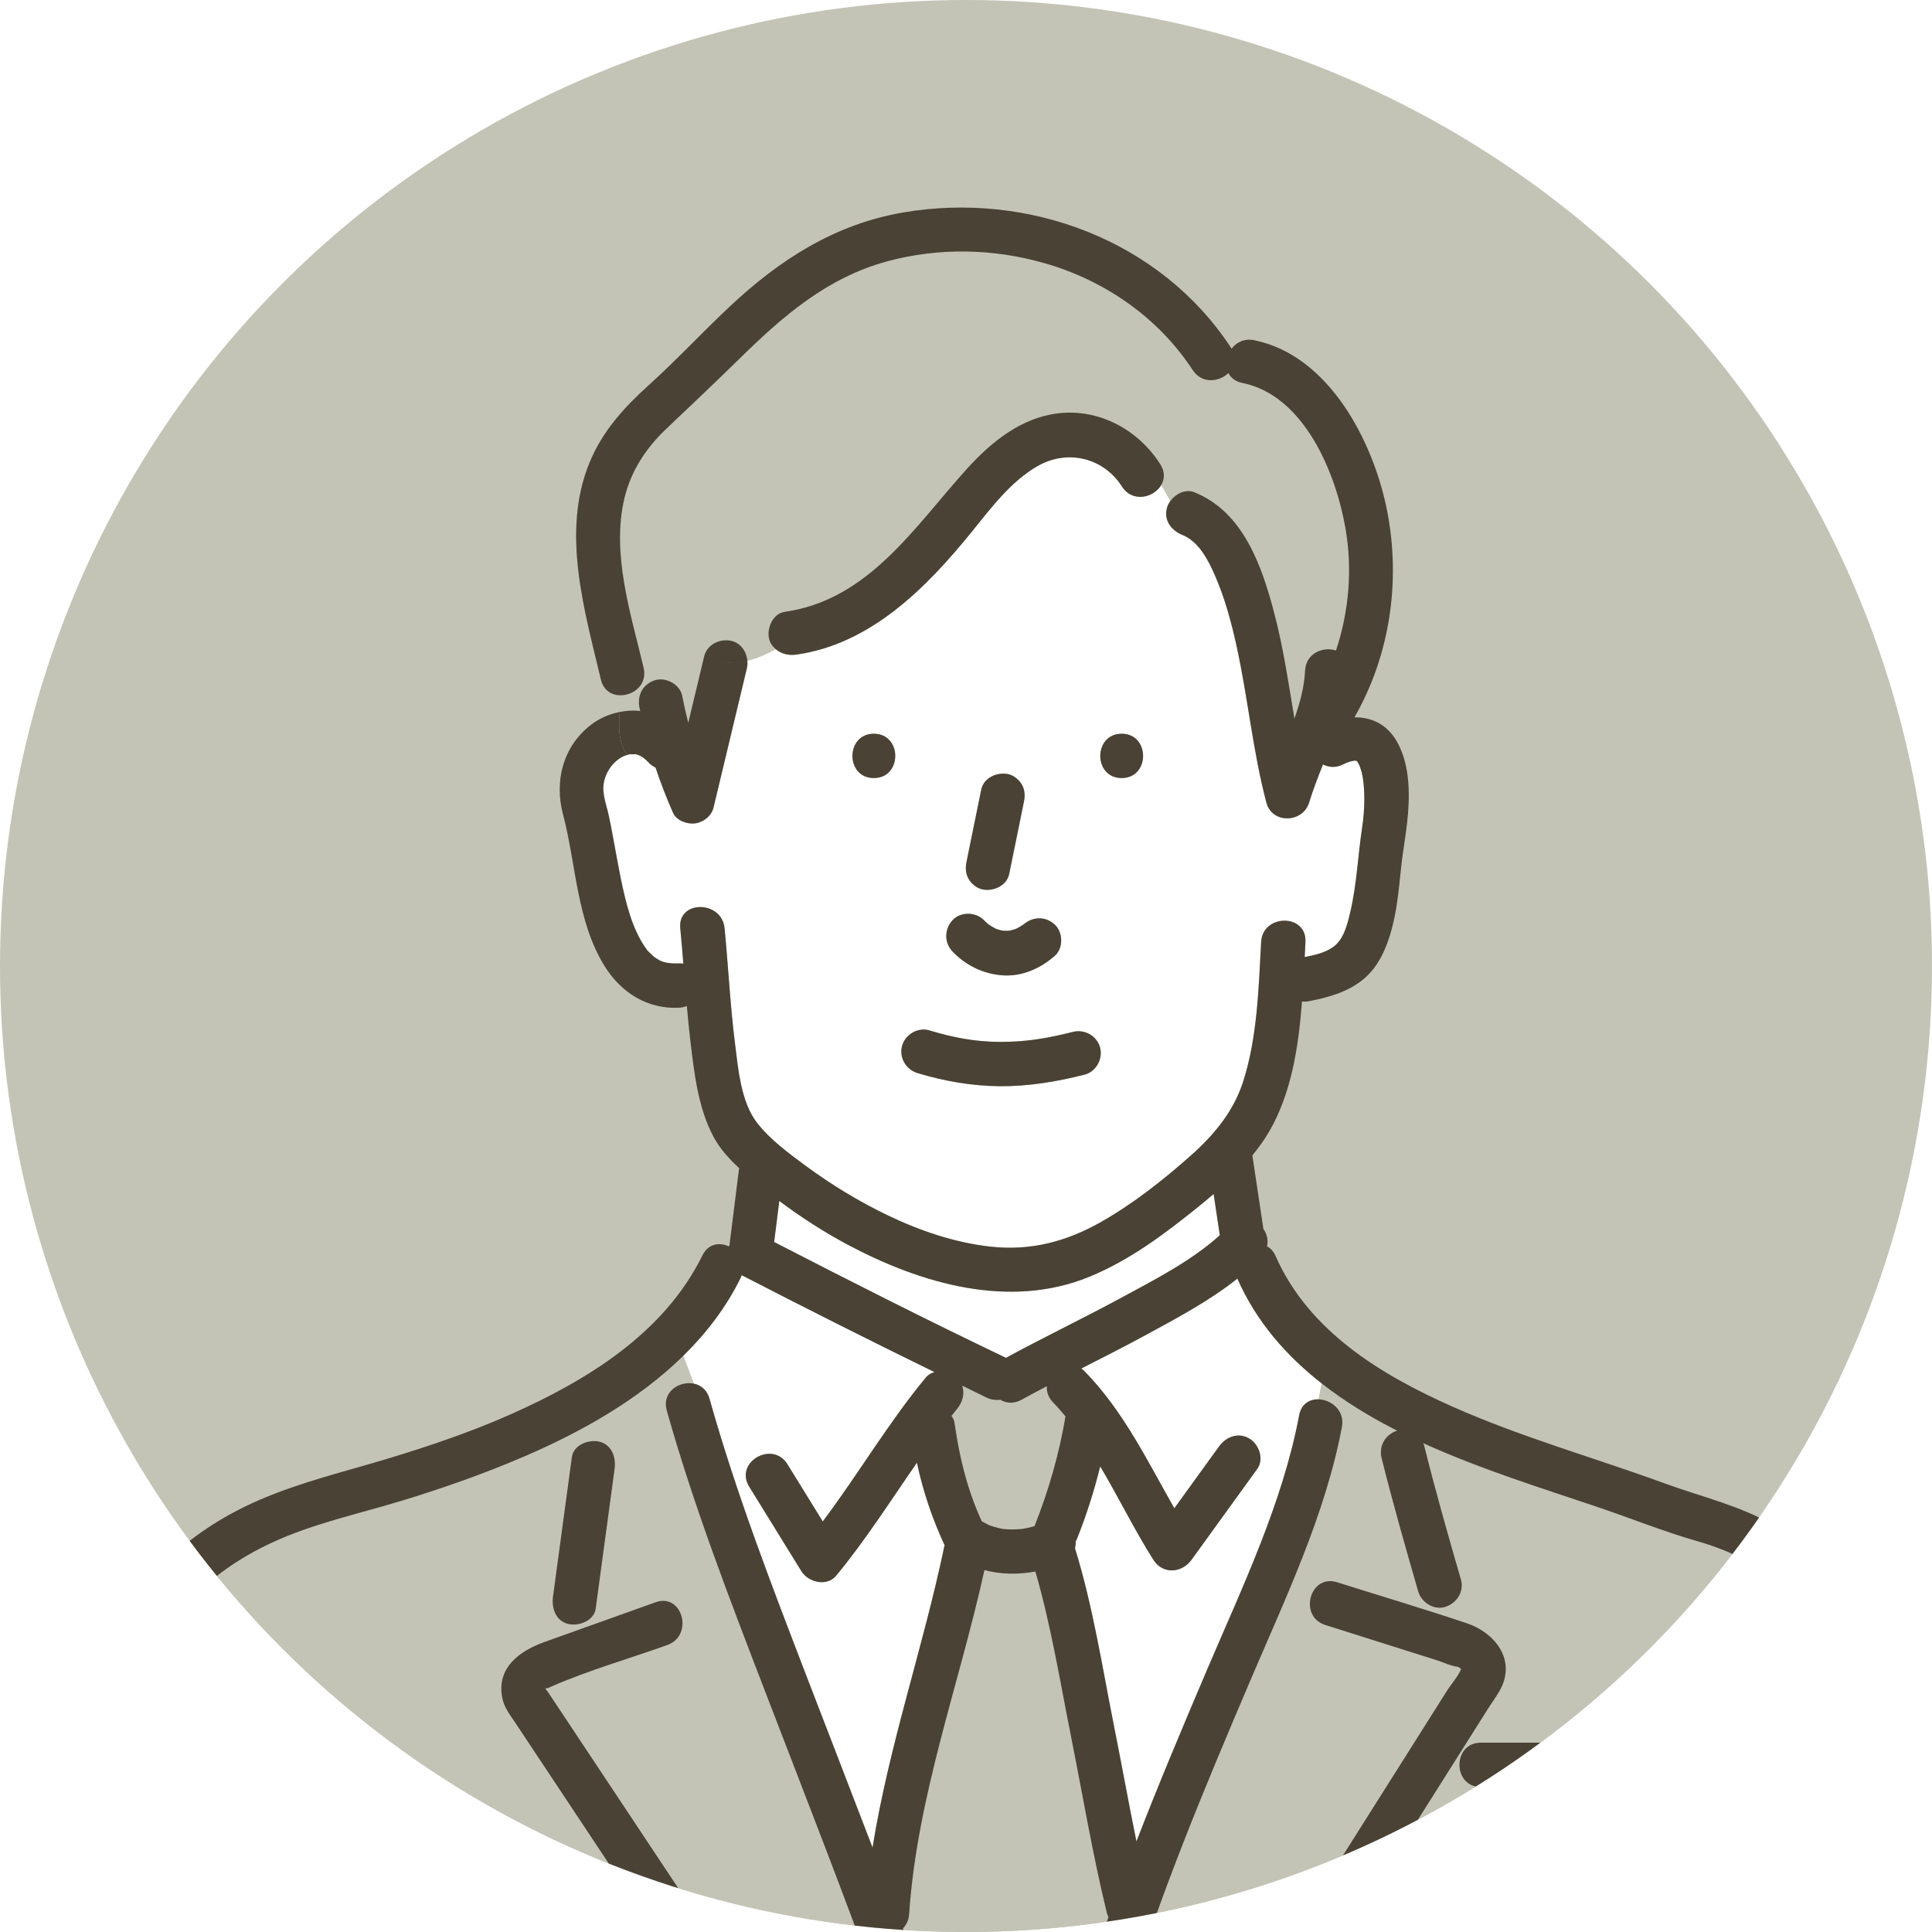 <?xml version="1.0" encoding="UTF-8"?>
<svg id="_レイヤー_1" data-name="レイヤー 1" xmlns="http://www.w3.org/2000/svg" width="140" height="140" xmlns:xlink="http://www.w3.org/1999/xlink" viewBox="0 0 140 140">
  <defs>
    <style>
      .cls-1 {
        clip-path: url(#clippath);
      }

      .cls-2 {
        fill: none;
      }

      .cls-2, .cls-3, .cls-4, .cls-5, .cls-6 {
        stroke-width: 0px;
      }

      .cls-3 {
        fill: url(#_新規パターン_2);
      }

      .cls-4 {
        fill: #4a4234;
      }

      .cls-5 {
        fill: #c3c4b6;
      }

      .cls-6 {
        fill: #fff;
      }
    </style>
    <clipPath id="clippath">
      <circle class="cls-2" cx="70" cy="70" r="70"/>
    </clipPath>
    <pattern id="_新規パターン_2" data-name="新規パターン 2" x="0" y="0" width="4.978" height="5.185" patternTransform="translate(-10655.478 -2398.738) rotate(45) scale(.703)" patternUnits="userSpaceOnUse" viewBox="0 0 4.978 5.185">
      <g>
        <rect class="cls-2" x="0" width="4.978" height="5.185"/>
        <rect class="cls-6" x="0" y="-0" width="4.978" height="5.185"/>
        <circle class="cls-5" cx="2.489" cy="2.592" r="1.058"/>
      </g>
    </pattern>
  </defs>
  <g class="cls-1">
    <circle class="cls-5" cx="70" cy="70" r="70"/>
    <g>
      <path class="cls-5" d="m72.499,101.438c-.332.033-.678-.007-.998-.16-.594-.283-1.18-.583-1.772-.869.191.561.032,1.192-.369,1.677-.139.168-.27.343-.406.513.107.149.187.314.214.497.208,1.438.484,2.867.899,4.26.19.639.408,1.27.652,1.89.017.042.124.302.142.35.057.133.115.267.175.399.039.086.082.171.122.257.03.015.063.024.092.041.119.068.238.133.361.193.028.013.056.026.084.039.217.073.432.147.655.201.095.023.192.043.288.061.025.005.05.008.075.013.224.016.446.032.671.031.23-.002.457-.021.686-.039.026-.004.051-.008.077-.012.1-.017.199-.036.297-.057.177-.037.35-.086.524-.134,1.028-2.583,1.781-5.212,2.247-7.952-.288-.342-.577-.682-.892-1.005-.361-.369-.49-.788-.459-1.185-.614.322-1.227.646-1.833.982-.561.31-1.103.257-1.53.008Z"/>
      <path class="cls-6" d="m87.945,86.522c-.358.305-.716.609-1.082.903-2.454,1.977-4.97,3.879-7.905,5.086-5.804,2.387-12.219.511-17.522-2.314-1.736-.925-3.39-1.994-4.965-3.17-.124.991-.248,1.982-.372,2.973,5.563,2.868,11.151,5.695,16.798,8.394,2.73-1.486,5.537-2.83,8.272-4.308,2.465-1.333,5.164-2.71,7.224-4.576-.149-.996-.298-1.992-.448-2.988Z"/>
      <path class="cls-3" d="m98.21,55.108c.029.003.04.004.061.007-.002-.002-.004-.004-.006-.006-.015.001-.029.002-.055-.001Z"/>
      <path class="cls-3" d="m39.436,122.2c-0.0.029.017.068.042.11-.022-.024-.043-.051-.042-.11Z"/>
      <path class="cls-6" d="m51.414,101.351c1.946,6.921,4.551,13.652,7.127,20.357,1.559,4.058,3.136,8.11,4.687,12.171,1.182-7.405,3.676-14.518,5.209-21.869.003-.015.009-.026.013-.041-.896-1.93-1.565-3.915-2.007-5.98-1.913,2.753-3.71,5.594-5.851,8.182-.683.825-2.023.483-2.522-.325-1.261-2.042-2.522-4.084-3.782-6.127-1.09-1.765,1.689-3.376,2.773-1.621.853,1.382,1.706,2.764,2.559,4.146,2.57-3.416,4.738-7.129,7.469-10.43.165-.2.385-.324.625-.395-4.683-2.288-9.34-4.631-13.97-7.022-.023.063-.04.126-.071.189-1.053,2.144-2.487,4.011-4.16,5.655l.759,2.013c.507.104.961.446,1.143,1.094Z"/>
      <path class="cls-5" d="m37.922,105.564c-2.892,1.24-5.858,2.284-8.869,3.197-3.139.953-6.388,1.643-9.375,3.031-4.767,2.216-8.191,5.774-9.653,10.86-1.216,4.23-1.718,8.743-2.545,13.061-.628,3.281-1.265,6.561-1.908,9.839h45.523c-.943-1.42-1.887-2.841-2.83-4.262-3.642-5.483-7.283-10.967-10.925-16.451-.386-.581-.798-1.085-.94-1.783-.448-2.203,1.253-3.429,3.058-4.074,2.682-.959,5.364-1.918,8.046-2.877,1.953-.698,2.786,2.406.854,3.097-2.764.988-5.657,1.815-8.347,2.985-.187.081-.41.204-.515.149.071.108.185.233.225.294.491.739.982,1.479,1.473,2.218,1.773,2.67,3.546,5.34,5.319,8.01,2.709,4.079,5.417,8.157,8.126,12.236.103.155.165.308.208.459h9.296c-2.76-7.717-5.762-15.342-8.701-22.992-2.576-6.705-5.181-13.436-7.127-20.357-.378-1.345.905-2.163,1.954-1.948l-.759-2.013c-3.261,3.204-7.444,5.543-11.59,7.321Zm6.614.876c-.057.419-.113.839-.17,1.258-.399,2.954-.799,5.908-1.198,8.862-.12.89-1.222,1.293-1.975,1.121-.923-.21-1.233-1.147-1.122-1.975.057-.419.113-.839.17-1.258.4-2.954.799-5.908,1.198-8.862.12-.89,1.221-1.293,1.975-1.121.923.21,1.233,1.147,1.121,1.975Z"/>
      <path class="cls-5" d="m78.295,145.112c.625-2.085,1.304-4.151,2.024-6.201-.051-.106-.094-.222-.126-.351-1.015-4.166-1.724-8.418-2.562-12.622-.799-4.007-1.464-8.132-2.605-12.07-1.23.229-2.492.217-3.692-.103-1.832,8.317-4.879,16.371-5.458,24.937-.03.435-.202.773-.446,1.025.712,1.917,1.413,3.837,2.098,5.764.008.021.009.041.015.061h10.683c.004-.14.021-.286.068-.441Z"/>
      <path class="cls-6" d="m98.646,55.87c-.034-.122-.074-.243-.118-.362-.02-.034-.082-.162-.11-.211-.071-.122-.034-.085-.125-.162-.001-.001-.001-.001-.002-.002-.059-.002-.126-.007-.161-.013-.087.021-.292.061-.341.077-.173.055-.302.114-.462.194-.532.267-1.042.22-1.46.005-.361.91-.716,1.824-1.004,2.761-.455,1.484-2.682,1.569-3.097,0-.986-3.738-1.336-7.596-2.165-11.366-.379-1.723-.849-3.458-1.556-5.079-.481-1.103-1.168-2.467-2.359-2.945-.808-.324-1.373-1.06-1.121-1.975.048-.174.138-.342.252-.496-.233-.393-.444-.789-.668-1.149-.537.921-2.083,1.304-2.843.114-1.351-2.114-3.975-2.721-6.127-1.481-1.957,1.127-3.384,3.06-4.783,4.785-3.275,4.038-7.298,8.104-12.682,8.871-.558.08-1.109-.053-1.504-.396-.644.355-1.322.663-2.053.836.016.181.01.365-.033.542-.806,3.365-1.612,6.731-2.418,10.096-.148.619-.727,1.068-1.335,1.15-.567.076-1.345-.192-1.6-.767-.476-1.075-.895-2.169-1.269-3.277-.169-.079-.334-.19-.489-.352-.313-.328-.589-.55-.996-.624.013.021-.375.022-.352.002-.06.014-.143.038-.222.062.118.178.251.352.416.518-.166-.166-.298-.34-.416-.518-.12.036-.228.071-.213.064-.759.348-1.316,1.091-1.477,1.952-.145.777.199,1.615.368,2.408.209.976.377,1.961.559,2.943.339,1.825.742,3.991,1.468,5.508.192.402.41.797.671,1.159.125.172.001.044.248.284.03.029.277.254.308.295.141.102.29.196.442.278.054.026.065.032.086.043.079.028.157.056.238.079q.484.117,1.071.087c.108-.005.207.003.303.015-.068-.854-.139-1.708-.221-2.561-.2-2.059,3.013-2.038,3.211,0,.27,2.772.404,5.558.751,8.322.231,1.834.423,4.255,1.597,5.772.933,1.207,2.304,2.218,3.519,3.114,1.863,1.373,3.851,2.586,5.937,3.588,2.338,1.124,4.893,1.996,7.482,2.278,2.903.316,5.491-.364,8.017-1.802,2.333-1.328,4.492-3.035,6.497-4.815,1.681-1.493,3.089-3.191,3.784-5.362,1.023-3.195,1.116-6.767,1.296-10.097.111-2.059,3.323-2.065,3.211,0-.019.358-.037.725-.055,1.09.744-.142,1.541-.328,2.121-.772.736-.563.988-1.656,1.188-2.51.473-2.015.549-4.125.864-6.17.173-1.125.248-2.899-.069-4.032Zm-17.364-2.7c2.07,0,2.066,3.211,0,3.211-2.07,0-2.066-3.211,0-3.211Zm-11.246,9.296c.044-.218.089-.436.133-.654.312-1.53.624-3.06.936-4.59.18-.88,1.174-1.304,1.975-1.121.383.087.765.405.96.738.224.384.249.812.162,1.237l-.133.654c-.312,1.53-.624,3.06-.936,4.59-.18.88-1.174,1.304-1.975,1.121-.383-.087-.765-.405-.96-.738-.224-.384-.249-.812-.162-1.237Zm-1.009,4.214c.577-.629,1.689-.609,2.271,0,.109.114.231.214.349.317.169.118.348.22.532.311.16.056.323.101.489.135.158.01.317.01.475-.001.166-.035.329-.081.489-.138.189-.096.374-.197.547-.321.677-.575,1.58-.603,2.252.014.609.559.636,1.718,0,2.271-1.031.896-2.341,1.497-3.735,1.411-1.409-.087-2.696-.709-3.67-1.728-.62-.649-.6-1.618,0-2.271Zm-5.704-13.51c2.07,0,2.066,3.211,0,3.211-2.07,0-2.066-3.211,0-3.211Zm15.269,24.704c-2.012.511-4.094.856-6.175.838-2.007-.018-4.006-.373-5.925-.949-.834-.25-1.356-1.12-1.121-1.975.226-.822,1.145-1.371,1.975-1.121,1.763.529,3.28.819,5.071.835,1.866.017,3.503-.261,5.322-.723.843-.214,1.741.269,1.975,1.121.226.824-.281,1.762-1.121,1.975Z"/>
      <path class="cls-5" d="m97.501,38.316c-.692-4.02-2.992-9.665-7.48-10.565-.509-.102-.835-.374-1.008-.717-.67.653-1.916.806-2.585-.214-2.496-3.807-6.353-6.479-10.708-7.738-3.706-1.071-7.691-1.156-11.421-.146-4.373,1.184-7.588,3.985-10.757,7.099-1.751,1.721-3.538,3.395-5.312,5.089-1.446,1.381-2.516,3.028-2.984,4.983-.96,4.015.468,8.394,1.391,12.284.28,1.179-.667,1.954-1.596,1.993-.041.398-.091.802-.129,1.206.492-.094.988-.131,1.479-.069-.017-.085-.041-.168-.057-.253-.171-.885.241-1.69,1.121-1.975.781-.253,1.815.295,1.975,1.121.128.659.277,1.313.442,1.963.384-1.605.769-3.209,1.153-4.814.209-.874,1.15-1.309,1.975-1.121.677.154,1.096.778,1.154,1.433.731-.174,1.409-.481,2.053-.836-.209-.182-.387-.405-.471-.725-.201-.761.256-1.852,1.121-1.975,6.113-.872,9.404-6.169,13.225-10.382,1.758-1.939,3.912-3.686,6.592-4.004,2.987-.355,5.811,1.196,7.402,3.687.351.55.317,1.085.07,1.507.224.36.435.757.668,1.149.39-.526,1.1-.875,1.723-.626,3.565,1.429,4.902,5.352,5.805,8.795.656,2.5,1.028,5.057,1.453,7.604.403-1.131.712-2.281.772-3.473.064-1.275,1.318-1.761,2.241-1.458.937-2.823,1.2-5.862.691-8.823Z"/>
      <path class="cls-6" d="m89.663,92.645c-2.035,1.621-4.432,2.889-6.661,4.1-1.535.833-3.093,1.622-4.65,2.415.082.059.163.122.24.202,2.812,2.878,4.539,6.474,6.503,9.926,1.079-1.493,2.159-2.986,3.238-4.478.51-.705,1.386-1.05,2.197-.576.697.408,1.084,1.494.576,2.197l-4.761,6.584c-.706.977-2.087,1.085-2.773,0-1.378-2.181-2.524-4.536-3.847-6.764-.442,1.782-.997,3.529-1.685,5.252-.029.071-.063.136-.097.202.01.159-.011.323-.048.482,1.299,4.182,1.978,8.612,2.832,12.898.553,2.774,1.056,5.568,1.622,8.345,1.625-4.2,3.375-8.354,5.143-12.499,2.532-5.936,5.445-12.002,6.649-18.386.157-.83.767-1.171,1.407-1.152l.23-1.149c-2.587-2.024-4.741-4.487-6.116-7.6Z"/>
      <path class="cls-5" d="m107.865,123.759c-1.744,2.761-3.488,5.522-5.232,8.284-2.845,4.503-5.689,9.007-8.533,13.51h42.318c-.59-4.912-1.241-9.817-1.926-14.716-.742-5.312-.814-11.349-4.823-15.422-1.828-1.857-4.184-3.033-6.669-3.743-2.459-.702-4.846-1.672-7.273-2.491-3.961-1.337-8.425-2.722-12.599-4.614.031.071.062.141.081.216.806,3.242,1.725,6.459,2.652,9.669.25.864-.302,1.71-1.121,1.975-.832.269-1.742-.315-1.975-1.121-.926-3.21-1.846-6.426-2.652-9.668-.217-.874.276-1.702,1.121-1.975.001-0.0.003-0.0.004-.001-1.946-.986-3.791-2.112-5.459-3.417l-.23,1.149c.926.027,1.915.811,1.69,2.005-1.202,6.374-4.108,12.435-6.635,18.363-3.332,7.815-6.613,15.654-9.082,23.792h8.875c.041-.151.099-.303.197-.459,1.126-1.783,2.252-3.565,3.377-5.347,3.632-5.75,7.263-11.499,10.895-17.249.28-.444.804-1.03,1.013-1.558-.113-.062-.144-.149-.277-.164-.479-.055-1.022-.323-1.478-.467-2.696-.852-5.392-1.704-8.088-2.557-1.967-.622-1.121-3.721.854-3.097,3.135.991,6.292,1.927,9.408,2.974,1.961.659,3.534,2.548,2.475,4.692-.247.499-.611.968-.908,1.437Zm11.866,2.522c.87,0,1.606.738,1.606,1.606v6.131c0,.87-.738,1.606-1.606,1.606h-14.359c-2.07,0-2.066-3.211,0-3.211h12.754v-2.92h-10.818c-2.07,0-2.066-3.211,0-3.211h12.423Z"/>
      <path class="cls-4" d="m81.281,56.381c2.066,0,2.07-3.211,0-3.211-2.066,0-2.07,3.211,0,3.211Z"/>
      <path class="cls-4" d="m63.322,53.17c-2.066,0-2.07,3.211,0,3.211,2.066,0,2.07-3.211,0-3.211Z"/>
      <path class="cls-4" d="m43.168,116.56c.399-2.954.799-5.908,1.198-8.862.057-.419.113-.839.17-1.258.112-.828-.198-1.765-1.121-1.975-.754-.172-1.855.231-1.975,1.121-.399,2.954-.799,5.908-1.198,8.862-.057.419-.113.839-.17,1.258-.112.828.198,1.765,1.122,1.975.753.172,1.855-.231,1.975-1.121Z"/>
      <path class="cls-4" d="m54.64,145.095c-2.709-4.079-5.417-8.157-8.126-12.236-1.773-2.67-3.546-5.34-5.319-8.01-.491-.739-.982-1.478-1.473-2.218-.04-.061-.154-.185-.225-.294.105.054.328-.068.515-.149,2.691-1.17,5.583-1.996,8.347-2.985,1.932-.691,1.099-3.795-.854-3.097-2.682.959-5.364,1.918-8.046,2.877-1.805.645-3.507,1.871-3.058,4.074.142.699.554,1.203.94,1.783,3.642,5.484,7.283,10.967,10.925,16.451.943,1.421,1.887,2.841,2.83,4.262h3.753c-.044-.151-.105-.304-.208-.459Zm-15.205-22.895c-0.0.029.017.068.042.11-.025-.042-.042-.08-.042-.11Z"/>
      <path class="cls-4" d="m102.633,132.043c1.744-2.761,3.488-5.522,5.232-8.284.297-.469.661-.938.908-1.437,1.059-2.145-.515-4.034-2.475-4.692-3.116-1.047-6.274-1.983-9.408-2.974-1.975-.624-2.82,2.475-.854,3.097,2.696.852,5.392,1.704,8.088,2.557.456.144.999.413,1.478.467.133.015.164.102.277.164-.209.527-.733,1.114-1.013,1.558-3.632,5.75-7.263,11.499-10.895,17.249-1.126,1.783-2.252,3.565-3.377,5.347-.098.155-.156.308-.197.459h3.704c2.844-4.503,5.689-9.007,8.533-13.51Z"/>
      <path class="cls-4" d="m66.491,77.762c1.919.576,3.918.931,5.925.949,2.081.019,4.163-.326,6.175-.838.84-.213,1.348-1.151,1.121-1.975-.234-.852-1.132-1.336-1.975-1.121-1.819.462-3.455.74-5.322.723-1.792-.016-3.309-.305-5.071-.835-.83-.249-1.749.299-1.975,1.121-.235.855.288,1.725,1.121,1.975Z"/>
      <path class="cls-4" d="m71.157,64.442c.801.182,1.796-.241,1.975-1.121.312-1.53.624-3.06.936-4.59l.133-.654c.087-.426.063-.854-.162-1.237-.195-.333-.577-.651-.96-.738-.801-.182-1.796.241-1.975,1.121-.312,1.53-.624,3.06-.936,4.59-.045.218-.089.436-.133.654-.087.425-.063.853.162,1.237.195.333.577.651.96.738Z"/>
      <path class="cls-4" d="m138.019,133.101c-.471-3.459-.811-6.97-1.422-10.406-.442-2.487-1.295-4.968-2.685-7.09-1.36-2.076-3.189-3.804-5.331-5.055-2.471-1.444-5.268-2.078-7.931-3.051-5.092-1.86-10.337-3.329-15.302-5.527-5.259-2.328-10.503-5.49-12.915-10.956-.153-.346-.371-.571-.619-.701.104-.45-.011-.902-.265-1.266-.236-1.578-.473-3.157-.709-4.735-.03-.197-.059-.394-.089-.591.449-.55.87-1.124,1.23-1.748,1.601-2.77,2.116-6.111,2.366-9.4.15.006.299.015.451-.014,1.409-.269,2.819-.652,3.956-1.567,1.135-.913,1.727-2.304,2.098-3.681.386-1.431.519-2.924.671-4.394.114-1.104.318-2.192.441-3.294.212-1.891.242-4.113-.705-5.829-.727-1.317-1.875-1.831-3.111-1.816,2.571-4.488,3.36-9.827,2.379-14.908-.965-4.996-4.188-11.324-9.652-12.42-.718-.144-1.286.158-1.633.622-.015-.026-.023-.051-.04-.077-5.11-7.793-14.692-11.352-23.751-9.801-4.952.848-8.949,3.416-12.562,6.807-1.986,1.864-3.843,3.867-5.864,5.693-1.81,1.635-3.376,3.351-4.312,5.639-2.057,5.031-.365,10.68.829,15.707.197.832.845,1.168,1.501,1.14.099-.956.135-1.874-.254-2.651.388.777.353,1.695.254,2.651.928-.04,1.876-.814,1.596-1.993-.923-3.89-2.351-8.269-1.391-12.284.468-1.956,1.538-3.602,2.984-4.983,1.774-1.694,3.561-3.368,5.312-5.089,3.168-3.114,6.384-5.916,10.757-7.099,3.729-1.01,7.714-.925,11.421.146,4.355,1.258,8.212,3.93,10.708,7.738.669,1.021,1.915.867,2.585.214.172.343.499.615,1.008.717,4.489.9,6.789,6.545,7.48,10.565.51,2.961.246,6-.691,8.823-.922-.303-2.177.183-2.241,1.458-.06,1.192-.369,2.342-.772,3.473-.425-2.547-.797-5.104-1.453-7.604-.903-3.443-2.24-7.366-5.805-8.795-.623-.25-1.333.1-1.723.626.424.714.923,1.407,1.718,1.805-.795-.397-1.294-1.091-1.718-1.805-.114.154-.205.321-.252.496-.252.916.313,1.651,1.121,1.975,1.192.478,1.878,1.841,2.359,2.945.707,1.621,1.177,3.356,1.556,5.079.829,3.77,1.179,7.628,2.165,11.366.414,1.569,2.641,1.484,3.097,0,.288-.937.642-1.851,1.004-2.761.417.215.928.262,1.46-.005.16-.08.289-.139.462-.194.049-.016.254-.056.341-.077.035.005.103.01.161.013.001.001.001.002.002.002.092.077.054.04.125.162.028.048.089.177.11.211.044.119.084.24.118.362.317,1.133.243,2.907.069,4.032-.315,2.045-.391,4.154-.864,6.17-.2.853-.452,1.946-1.188,2.51-.581.444-1.377.63-2.121.772.018-.365.036-.733.055-1.09.111-2.065-3.1-2.059-3.211,0-.18,3.329-.273,6.902-1.296,10.097-.695,2.171-2.103,3.869-3.784,5.362-2.005,1.78-4.163,3.487-6.497,4.815-2.526,1.437-5.114,2.118-8.017,1.802-2.589-.282-5.144-1.154-7.482-2.278-2.086-1.003-4.074-2.216-5.937-3.588-1.215-.896-2.587-1.907-3.519-3.114-1.173-1.518-1.366-3.938-1.597-5.772-.348-2.764-.481-5.55-.751-8.322-.198-2.038-3.412-2.059-3.211,0,.083.853.153,1.707.221,2.561-.097-.012-.195-.02-.303-.015q-.587.029-1.071-.087c-.08-.023-.159-.05-.238-.079-.022-.011-.032-.017-.086-.043-.153-.083-.301-.176-.442-.278-.031-.041-.278-.266-.308-.295-.247-.24-.123-.112-.248-.284-.262-.362-.479-.757-.671-1.159-.726-1.517-1.13-3.683-1.468-5.508-.182-.981-.35-1.966-.559-2.943-.169-.792-.513-1.631-.368-2.408.161-.861.718-1.603,1.477-1.952-.015.007.093-.028.213-.064-.622-.938-.632-2.025-.529-3.118-.736.141-1.457.438-2.11.945-2.021,1.57-2.643,4.063-2.007,6.474.961,3.642.976,7.732,3.024,11.015,1.193,1.912,3.097,3.11,5.391,2.997.209-.01.39-.059.557-.127.074.834.154,1.668.253,2.5.28,2.343.558,4.91,1.703,7.021.456.841,1.12,1.567,1.838,2.234-.009.052-.019.101-.026.156-.221,1.767-.442,3.534-.664,5.301-.005.04-.01.08-.015.121-.016.029-.029.059-.043.089-.671-.315-1.493-.21-1.917.652-2.767,5.636-8.361,9.064-13.919,11.528-2.845,1.261-5.804,2.266-8.78,3.169-3.164.96-6.377,1.712-9.42,3.032-5.152,2.235-9.21,5.981-11.239,11.264-1.548,4.03-1.951,8.555-2.752,12.776-.806,4.25-1.63,8.497-2.464,12.742-.005.026-.003.049-.007.075h3.255c.643-3.278,1.281-6.558,1.908-9.839.826-4.319,1.329-8.832,2.545-13.061,1.462-5.086,4.886-8.644,9.653-10.86,2.987-1.389,6.236-2.079,9.375-3.031,3.011-.914,5.976-1.957,8.869-3.197,4.146-1.777,8.329-4.116,11.59-7.321l-.271-.719.271.719c1.673-1.644,3.107-3.51,4.16-5.655.031-.064.048-.126.071-.189,4.631,2.391,9.288,4.733,13.97,7.022-.239.071-.459.195-.625.395-2.731,3.301-4.899,7.014-7.469,10.43-.853-1.382-1.706-2.764-2.559-4.146-1.084-1.755-3.863-.144-2.773,1.621,1.261,2.042,2.521,4.084,3.782,6.127.499.808,1.839,1.15,2.522.325,2.141-2.588,3.937-5.428,5.851-8.182.442,2.064,1.11,4.05,2.007,5.98-.003.014-.01.026-.013.041-1.534,7.351-4.027,14.464-5.209,21.869-1.551-4.061-3.128-8.113-4.687-12.171-2.576-6.705-5.181-13.436-7.127-20.357-.182-.648-.635-.99-1.143-1.094l2.31,6.129-2.31-6.129c-1.049-.215-2.332.602-1.954,1.948,1.946,6.921,4.55,13.652,7.127,20.357,2.939,7.649,5.941,15.275,8.701,22.992h3.4c-.007-.021-.008-.04-.015-.061-.684-1.927-1.386-3.848-2.098-5.764.244-.251.417-.589.446-1.025.579-8.566,3.626-16.62,5.458-24.937,1.199.32,2.461.332,3.692.103,1.141,3.938,1.806,8.063,2.605,12.07.838,4.204,1.547,8.456,2.562,12.622.031.129.074.245.126.351-.72,2.051-1.4,4.116-2.024,6.201-.047.155-.064.301-.068.441h3.294c2.469-8.138,5.75-15.977,9.082-23.792,2.527-5.928,5.433-11.988,6.635-18.363.225-1.194-.764-1.978-1.69-2.005l-.844,4.222.844-4.222c-.64-.019-1.25.321-1.407,1.152-1.204,6.384-4.117,12.45-6.649,18.386-1.767,4.145-3.517,8.298-5.143,12.499-.566-2.778-1.069-5.571-1.622-8.345-.855-4.286-1.533-8.716-2.832-12.898.037-.159.058-.323.048-.482.034-.066.069-.131.097-.202.688-1.723,1.243-3.47,1.685-5.252,1.322,2.228,2.468,4.582,3.847,6.764.686,1.085,2.067.977,2.773,0l4.761-6.584c.508-.703.121-1.789-.576-2.197-.81-.474-1.687-.129-2.197.576-1.08,1.493-2.159,2.986-3.238,4.478-1.964-3.452-3.691-7.049-6.503-9.926-.078-.08-.159-.143-.24-.202,1.556-.793,3.115-1.582,4.65-2.415,2.23-1.211,4.626-2.479,6.661-4.1,1.375,3.112,3.528,5.576,6.116,7.6l.338-1.692-.338,1.692c1.668,1.305,3.513,2.431,5.459,3.417-.001 0-.003 0-.004.001-.845.273-1.339,1.101-1.121,1.975.806,3.242,1.725,6.459,2.652,9.668.233.806,1.143,1.391,1.975,1.121.82-.265,1.371-1.111,1.121-1.975-.926-3.21-1.846-6.426-2.652-9.669-.019-.075-.05-.145-.081-.216,4.174,1.892,8.638,3.277,12.599,4.614,2.427.819,4.815,1.789,7.273,2.491,2.485.71,4.841,1.887,6.669,3.743,4.009,4.073,4.081,10.109,4.823,15.422.685,4.899,1.336,9.805,1.926,14.716h3.211c-.499-4.155-1.046-8.305-1.611-12.453ZM86.535,25.255c1.07,0,2.141-1.07,2.141,1.07,0-2.141-1.07-1.07-2.141-1.07Zm11.675,29.853c.026.003.04.002.055.001.002.002.004.004.006.006-.021-.002-.032-.004-.061-.007Zm-23.244,55.481c-.174.048-.347.097-.524.134-.099.021-.198.04-.297.057-.025.004-.051.008-.077.012-.229.018-.456.038-.686.039-.225.002-.447-.015-.671-.031-.025-.004-.05-.008-.075-.013-.096-.018-.193-.038-.288-.061-.223-.054-.438-.128-.655-.201-.028-.013-.056-.025-.084-.039-.123-.06-.242-.125-.361-.193-.029-.017-.062-.026-.092-.041-.04-.086-.083-.17-.122-.257-.06-.132-.117-.266-.175-.399-.018-.048-.125-.308-.142-.35-.244-.62-.462-1.251-.652-1.89-.414-1.394-.691-2.822-.899-4.26-.027-.183-.107-.348-.214-.497.136-.17.267-.345.406-.513.401-.485.56-1.116.369-1.677.592.286,1.178.585,1.772.869.321.153.666.192.998.16.428.249.97.302,1.53-.008.607-.336,1.22-.659,1.833-.982-.031.397.098.816.459,1.185.315.322.605.662.892,1.005-.466,2.74-1.22,5.369-2.247,7.952Zm6.202-16.502c-2.735,1.479-5.542,2.822-8.272,4.308-5.647-2.699-11.235-5.526-16.798-8.394.124-.991.248-1.982.372-2.973,1.575,1.176,3.229,2.245,4.965,3.17,5.303,2.824,11.718,4.701,17.522,2.314,2.935-1.207,5.451-3.109,7.905-5.086.365-.294.724-.599,1.082-.903.149.996.298,1.992.448,2.988-2.06,1.866-4.758,3.243-7.224,4.576Z"/>
      <path class="cls-4" d="m51.211,47.734c1.092.364,2.058.352,2.945.141-.059-.655-.477-1.279-1.154-1.433-.825-.188-1.766.248-1.975,1.121-.385,1.605-.769,3.209-1.153,4.814-.165-.65-.315-1.304-.442-1.963-.16-.826-1.194-1.374-1.975-1.121-.881.285-1.293,1.09-1.121,1.975.016.085.04.168.057.253-.491-.062-.987-.025-1.479.069-.103,1.094-.093,2.181.529,3.118.079-.024.162-.048.222-.062-.023.021.365.019.352-.002.407.074.683.296.996.624.155.162.32.272.489.352.374,1.108.793,2.202,1.269,3.277.255.575,1.033.843,1.6.767.608-.082,1.186-.531,1.335-1.15.806-3.365,1.612-6.731,2.418-10.096.042-.177.049-.361.033-.542-.887.21-1.853.223-2.945-.141Z"/>
      <path class="cls-4" d="m69.026,68.951c.974,1.02,2.261,1.641,3.67,1.728,1.393.086,2.704-.515,3.735-1.411.636-.553.609-1.712,0-2.271-.672-.617-1.575-.589-2.252-.014-.173.124-.358.225-.547.321-.16.057-.323.103-.489.138-.158.01-.317.011-.475.001-.166-.034-.329-.079-.489-.135-.184-.092-.363-.194-.532-.311-.118-.103-.24-.203-.349-.317-.581-.609-1.693-.629-2.271,0-.6.653-.62,1.621,0,2.271Z"/>
      <path class="cls-4" d="m119.731,126.281h-12.423c-2.066,0-2.07,3.211,0,3.211h10.818v2.92h-12.754c-2.066,0-2.07,3.211,0,3.211h14.359c.868,0,1.606-.736,1.606-1.606v-6.131c0-.868-.736-1.606-1.606-1.606Z"/>
      <path class="cls-4" d="m84.078,33.639c-1.591-2.491-4.415-4.042-7.402-3.687-2.681.318-4.834,2.065-6.592,4.004-3.82,4.213-7.112,9.51-13.225,10.382-.865.123-1.322,1.214-1.121,1.975.085.32.262.544.471.725.87-.48,1.683-1.04,2.495-1.446-.812.406-1.624.966-2.495,1.446.395.343.945.476,1.504.396,5.384-.767,9.408-4.833,12.682-8.871,1.399-1.725,2.826-3.658,4.783-4.785,2.152-1.24,4.777-.633,6.127,1.481.761,1.19,2.307.808,2.843-.114-.465-.748-.987-1.328-1.895-1.328.909,0,1.431.58,1.895,1.328.246-.422.281-.958-.07-1.507Z"/>
    </g>
  </g>
</svg>